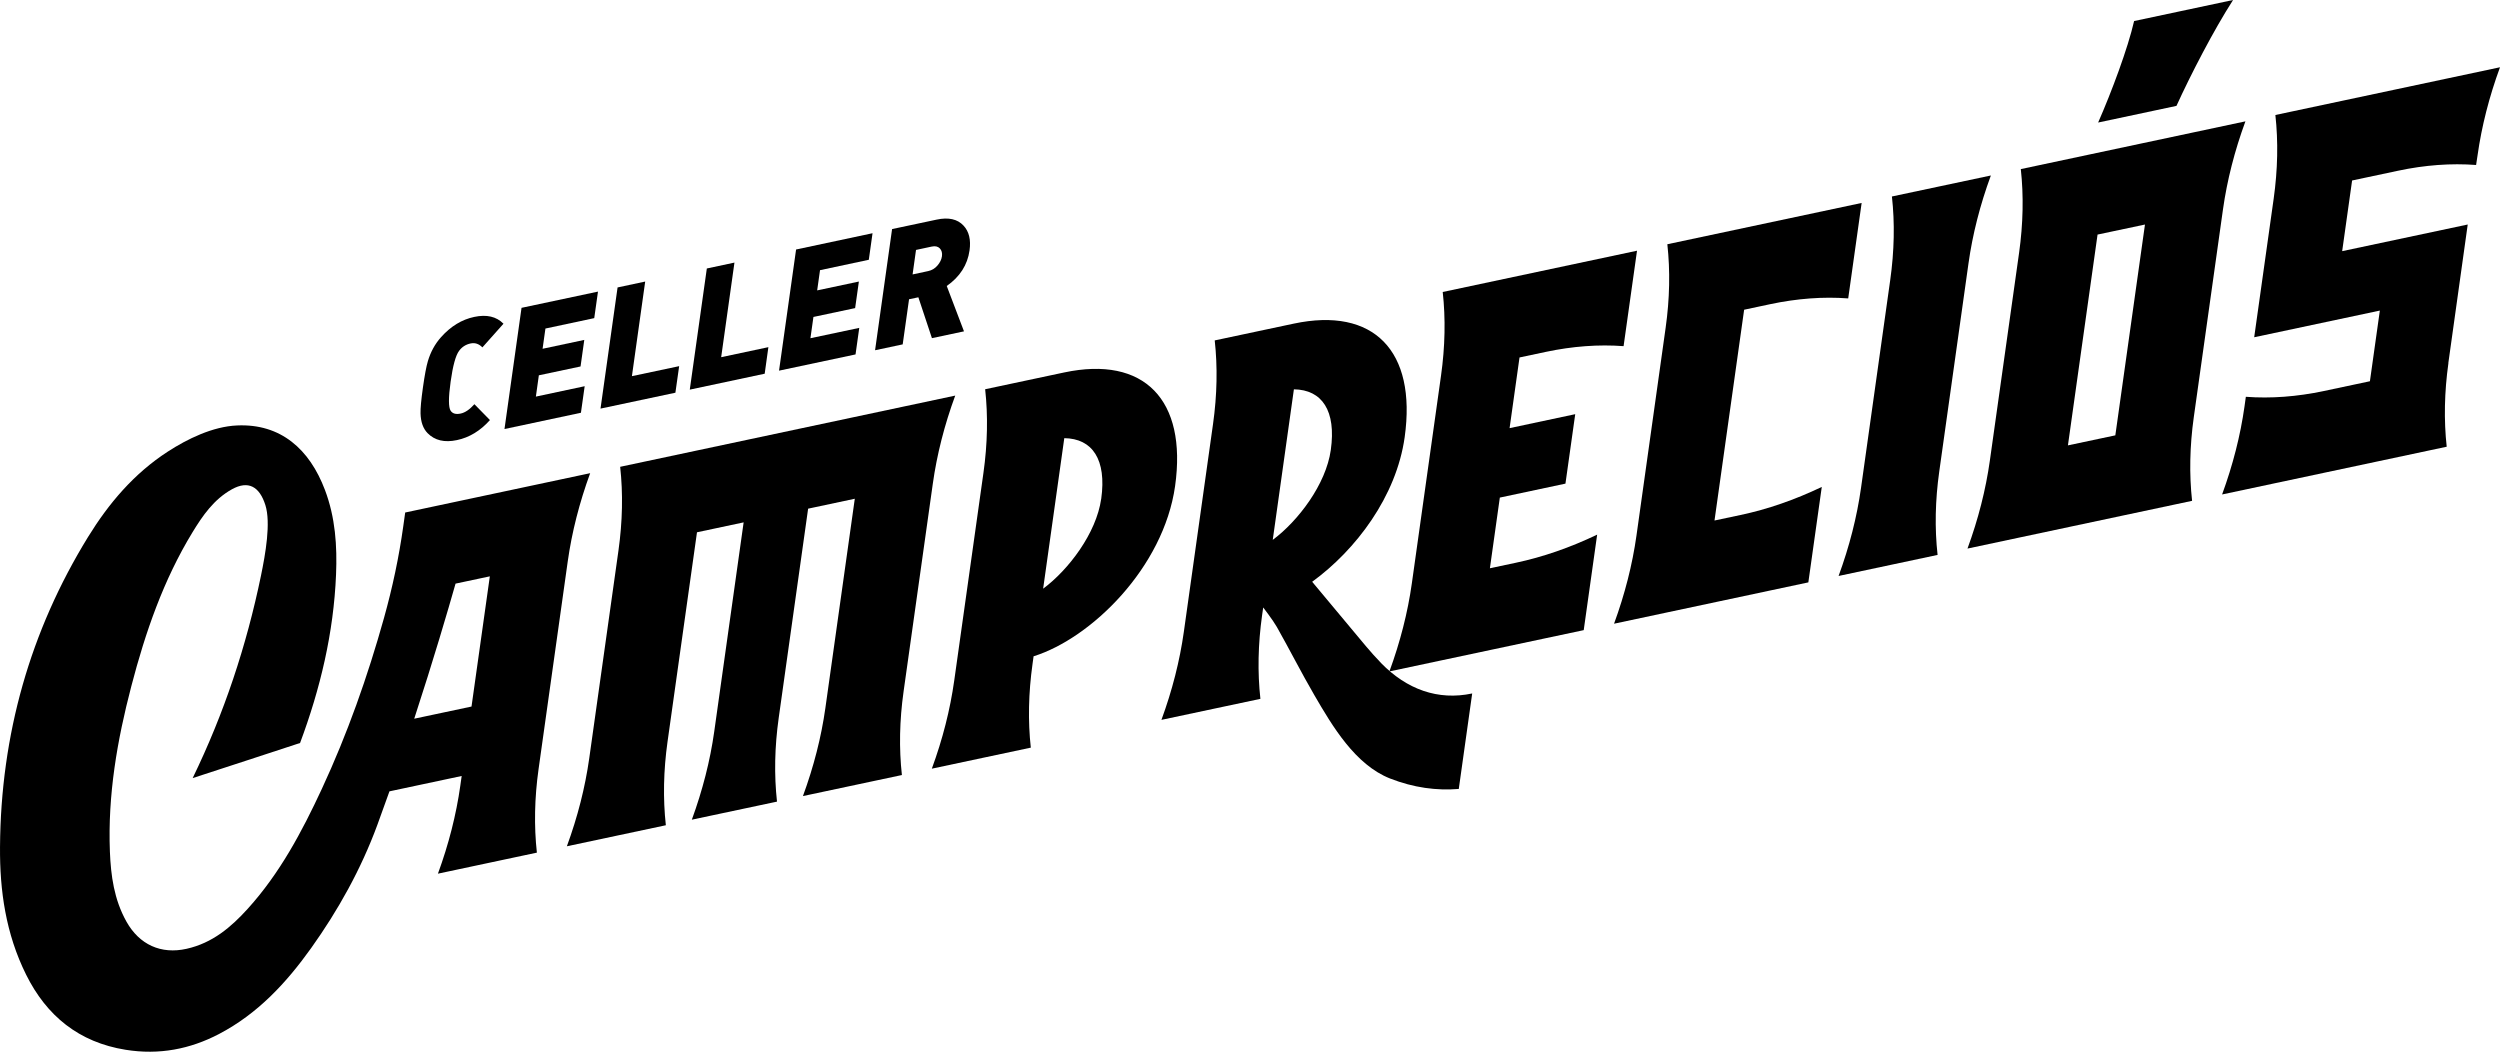 <svg width="145" height="61" viewBox="0 0 145 61" fill="none" xmlns="http://www.w3.org/2000/svg">
<path d="M126.235 6.141C127.052 4.345 128.395 1.745 129.518 0L123.778 1.221C123.417 2.803 122.477 5.318 121.692 7.107L126.235 6.141Z" fill="black"/>
<path d="M142.003 21.061L143.128 13.021L135.846 14.567L136.422 10.468L139.086 9.903C140.644 9.571 142.166 9.459 143.614 9.569L143.699 9.004C143.936 7.324 144.373 5.61 145 3.901L131.972 6.67C132.142 8.21 132.109 9.839 131.874 11.517L130.743 19.561L138.031 18.013L137.455 22.112L134.784 22.679C133.227 23.009 131.705 23.123 130.259 23.014L130.181 23.576C129.944 25.256 129.507 26.97 128.882 28.679L141.909 25.91C141.74 24.37 141.773 22.741 142.008 21.061H142.003Z" fill="black"/>
<path d="M106.638 33.406C107.265 31.696 107.702 29.983 107.939 28.302L109.633 16.243C109.869 14.565 109.903 12.936 109.731 11.396L115.47 10.178C114.843 11.885 114.406 13.601 114.172 15.279L112.478 27.338C112.241 29.016 112.208 30.645 112.38 32.185L106.638 33.406Z" fill="black"/>
<path d="M55.405 22.944L35.97 27.075C36.14 28.615 36.107 30.244 35.872 31.922L34.176 43.981C33.94 45.661 33.505 47.375 32.878 49.084L38.619 47.864C38.45 46.324 38.481 44.695 38.717 43.017L40.425 30.873L43.131 30.297L41.424 42.441C41.188 44.119 40.75 45.835 40.126 47.542L45.066 46.494C44.897 44.954 44.928 43.325 45.164 41.647L46.871 29.503L49.578 28.927L47.871 41.071C47.635 42.749 47.197 44.465 46.57 46.172L52.31 44.952C52.14 43.414 52.171 41.785 52.408 40.105L54.104 28.048C54.34 26.368 54.775 24.654 55.403 22.944H55.405Z" fill="black"/>
<path d="M107.196 17.308L107.975 11.771L96.706 14.166C96.875 15.705 96.844 17.334 96.607 19.012L94.914 31.072C94.677 32.752 94.24 34.466 93.615 36.175L104.884 33.778L105.663 28.242C104.096 28.992 102.514 29.539 100.954 29.869L99.441 30.19L101.16 17.964L102.673 17.642C104.23 17.312 105.752 17.198 107.198 17.308H107.196Z" fill="black"/>
<path d="M89.643 20.412C91.203 20.081 92.722 19.968 94.168 20.077L94.947 14.541L83.678 16.935C83.848 18.475 83.816 20.104 83.58 21.782L81.886 33.841C81.65 35.519 81.212 37.235 80.587 38.942L91.856 36.548L92.635 31.009C91.069 31.759 89.484 32.308 87.927 32.638L86.414 32.959L86.99 28.86L90.796 28.05L91.363 24.022L87.556 24.832L88.132 20.733L89.645 20.412H89.643Z" fill="black"/>
<path d="M130.234 7.038L117.207 9.808C117.376 11.347 117.343 12.976 117.108 14.657L115.412 26.713C115.176 28.394 114.741 30.108 114.114 31.817L127.141 29.048C126.972 27.508 127.005 25.879 127.239 24.201L128.933 12.142C129.17 10.461 129.607 8.748 130.234 7.038ZM119.94 25.832L121.658 13.605L124.408 13.023L122.689 25.25L119.94 25.832Z" fill="black"/>
<path d="M68.156 28.189C68.859 23.183 66.359 20.617 61.72 21.603L57.139 22.576C57.308 24.114 57.277 25.745 57.04 27.423L55.344 39.482C55.108 41.16 54.673 42.876 54.046 44.583L59.787 43.363C59.618 41.825 59.651 40.196 59.886 38.516L59.948 38.065C63.289 37.021 67.488 32.922 68.156 28.189ZM63.869 28.934C63.588 30.929 61.974 33.051 60.502 34.144L61.729 25.413C63.362 25.435 64.19 26.653 63.871 28.934H63.869Z" fill="black"/>
<path d="M80.103 38.456C79.492 37.829 78.945 37.141 78.383 36.472C77.72 35.682 76.834 34.62 76.106 33.743C78.637 31.902 80.989 28.798 81.471 25.357C82.174 20.351 79.675 17.785 75.035 18.771L70.454 19.744C70.624 21.284 70.592 22.913 70.356 24.591L68.662 36.65C68.426 38.328 67.99 40.044 67.363 41.752L73.103 40.533C72.933 38.993 72.965 37.364 73.201 35.686L73.266 35.233C73.266 35.233 73.835 35.972 74.06 36.369C74.799 37.677 75.475 39.014 76.229 40.312C77.273 42.109 78.597 44.354 80.623 45.153C81.995 45.69 83.325 45.864 84.609 45.759L85.387 40.221C83.403 40.643 81.589 39.984 80.101 38.456H80.103ZM75.046 22.581C76.682 22.603 77.508 23.824 77.186 26.102C76.905 28.097 75.292 30.219 73.819 31.313L75.046 22.581Z" fill="black"/>
<path d="M34.236 27.443L23.501 29.726L23.387 30.543C23.142 32.29 22.769 34.064 22.271 35.845C21.32 39.248 20.149 42.566 18.665 45.759C17.511 48.243 16.228 50.655 14.372 52.704C13.408 53.771 12.323 54.697 10.819 55.031C9.342 55.362 8.083 54.795 7.331 53.449C6.613 52.164 6.43 50.783 6.374 49.397C6.244 46.101 6.8 42.925 7.615 39.806C8.431 36.673 9.482 33.631 11.167 30.869C11.758 29.9 12.406 28.961 13.448 28.38C14.409 27.847 15.052 28.224 15.391 29.293C15.717 30.32 15.396 32.132 15.137 33.386C14.296 37.458 13.002 41.366 11.174 45.13C11.319 45.09 17.404 43.093 17.404 43.093C18.573 39.958 19.352 36.717 19.491 33.316C19.558 31.672 19.455 30.023 18.846 28.414C17.953 26.055 16.286 24.564 13.754 24.676C12.336 24.736 10.861 25.462 9.728 26.196C7.764 27.47 6.302 29.202 5.106 31.145C1.752 36.599 0.045 42.602 0.001 49.127C-0.017 51.651 0.333 54.154 1.516 56.533C2.703 58.923 4.577 60.452 7.284 60.887C9.237 61.202 11.033 60.844 12.696 59.976C14.954 58.796 16.608 57.002 18.042 54.996C19.622 52.784 20.943 50.401 21.878 47.866C22.122 47.206 22.358 46.549 22.588 45.898L26.777 45.007L26.698 45.57C26.462 47.25 26.025 48.964 25.4 50.673L31.139 49.453C30.97 47.913 31.001 46.284 31.237 44.606L32.931 32.547C33.168 30.866 33.605 29.152 34.23 27.443H34.236ZM24.025 41.685C25.143 38.266 25.987 35.378 26.422 33.85L28.41 33.428L27.348 40.98L24.025 41.685Z" fill="black"/>
<path d="M28.417 24.364C27.861 24.986 27.223 25.375 26.502 25.526C25.781 25.68 25.215 25.546 24.799 25.122C24.541 24.859 24.404 24.475 24.391 23.973C24.382 23.694 24.429 23.197 24.529 22.48C24.63 21.762 24.726 21.253 24.815 20.954C24.974 20.416 25.228 19.95 25.581 19.555C26.143 18.925 26.785 18.533 27.506 18.381C28.227 18.227 28.792 18.359 29.202 18.776L27.979 20.148C27.776 19.941 27.549 19.865 27.292 19.921C27.018 19.979 26.794 20.122 26.627 20.349C26.428 20.615 26.266 21.21 26.136 22.139C26.007 23.067 26.007 23.627 26.138 23.824C26.25 23.991 26.444 24.045 26.719 23.986C26.975 23.933 27.241 23.752 27.515 23.444L28.417 24.364Z" fill="black"/>
<path d="M33.694 23.94L29.26 24.884L30.249 17.854L34.683 16.913L34.466 18.452L31.635 19.055L31.47 20.229L33.888 19.715L33.672 21.255L31.253 21.768L31.081 23.003L33.911 22.4L33.694 23.94Z" fill="black"/>
<path d="M39.173 22.777L34.83 23.699L35.819 16.672L37.421 16.33L36.651 21.817L39.391 21.237L39.173 22.777Z" fill="black"/>
<path d="M44.352 21.675L40.007 22.599L40.996 15.572L42.598 15.23L41.828 20.717L44.566 20.135L44.352 21.675Z" fill="black"/>
<path d="M49.621 20.557L45.184 21.498L46.173 14.471L50.607 13.527L50.391 15.067L47.561 15.67L47.396 16.843L49.815 16.33L49.598 17.87L47.179 18.383L47.005 19.617L49.837 19.017L49.621 20.557Z" fill="black"/>
<path d="M55.913 19.218L54.052 19.613L53.265 17.243L52.725 17.357L52.356 19.974L50.754 20.314L51.741 13.286L54.325 12.738C55.014 12.59 55.534 12.706 55.885 13.086C56.204 13.427 56.32 13.907 56.233 14.525C56.114 15.366 55.675 16.053 54.911 16.587L55.911 19.218H55.913ZM54.633 14.864C54.659 14.674 54.619 14.523 54.51 14.407C54.401 14.293 54.244 14.257 54.037 14.302L53.129 14.496L52.93 15.917L53.836 15.723C54.044 15.679 54.222 15.574 54.369 15.404C54.517 15.235 54.606 15.056 54.633 14.864Z" fill="black"/>
</svg>
